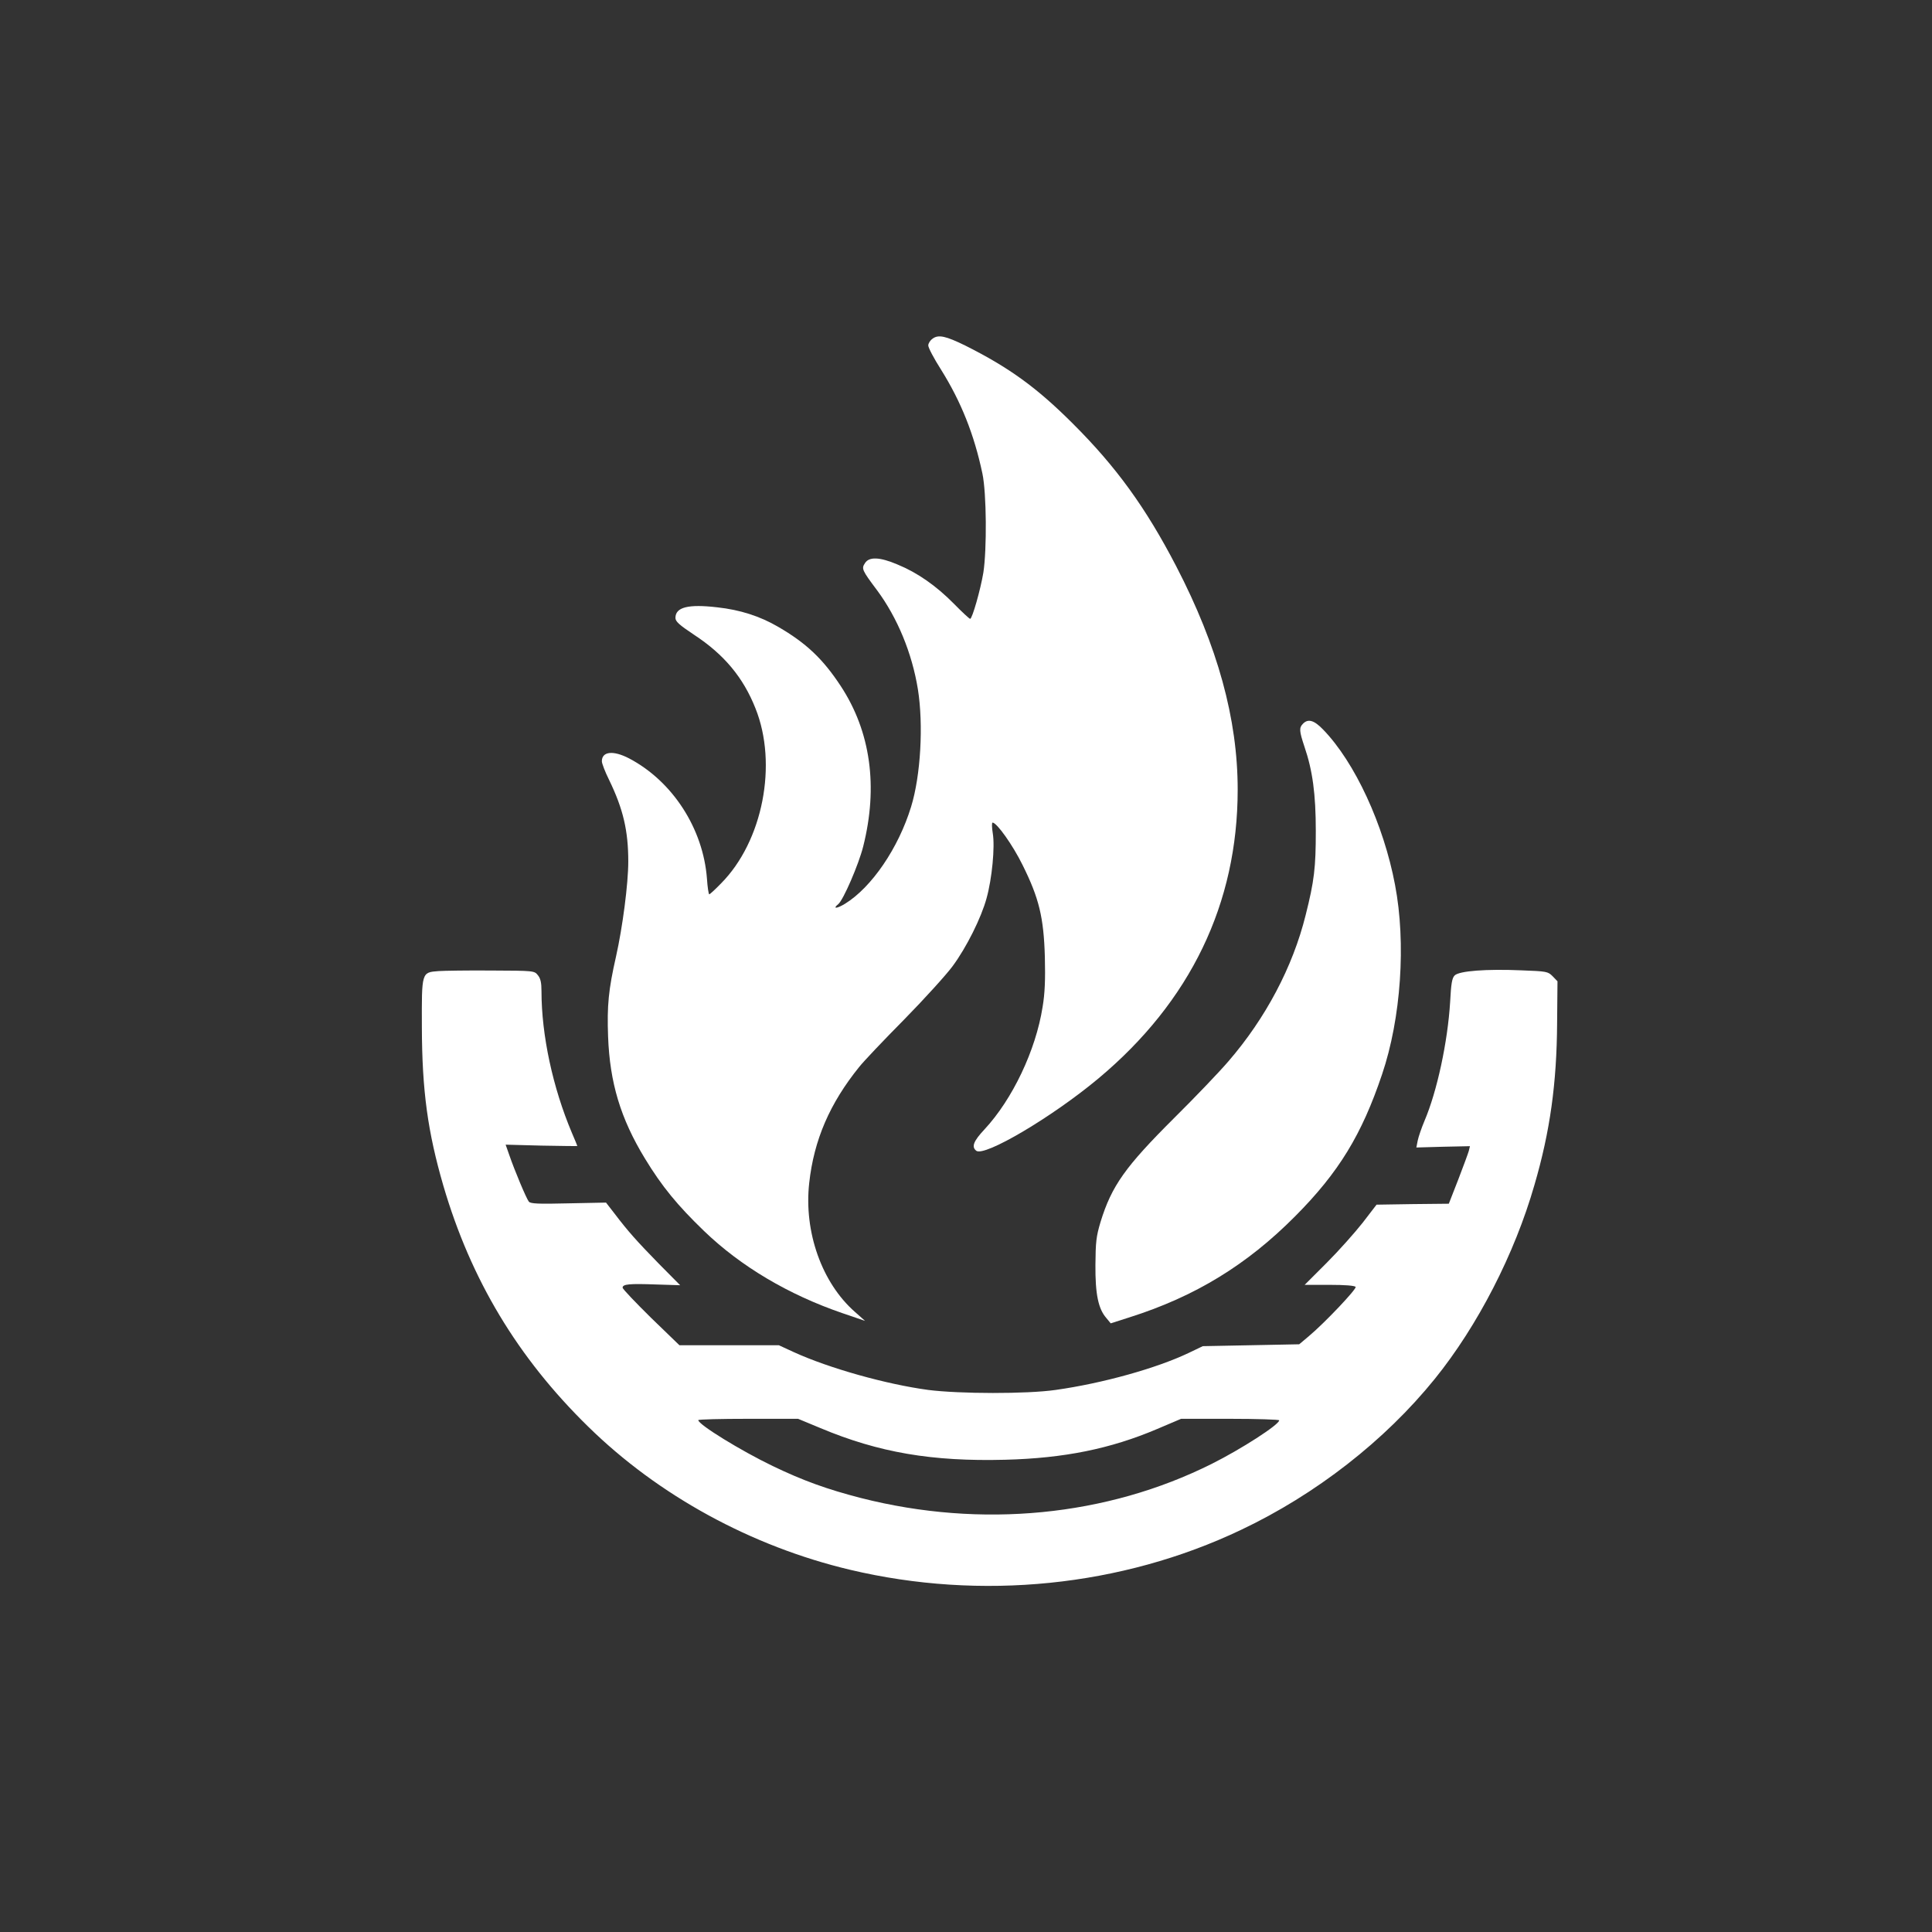 <?xml version="1.0" standalone="no"?>
<!DOCTYPE svg PUBLIC "-//W3C//DTD SVG 20010904//EN"
 "http://www.w3.org/TR/2001/REC-SVG-20010904/DTD/svg10.dtd">
<svg version="1.0" xmlns="http://www.w3.org/2000/svg"
 width="1024pt" height="1024pt" viewBox="0 0 1024 1024"
 preserveAspectRatio="xMidYMid meet">

<rect x="0" y="0" width="1024" height="1024" fill="#333333" stroke="none"/>

<g transform="translate(0,1024) scale(0.1,-0.1)"
fill="#ffffff" stroke="none">
<path d="M4943 8445 c-13 -9 -23 -25 -23 -36 0 -12 30 -69 67 -127 107 -171
176 -344 220 -552 22 -104 24 -402 5 -525 -15 -90 -59 -245 -70 -245 -4 0 -43
36 -87 81 -94 95 -193 164 -298 207 -94 40 -150 42 -172 8 -20 -30 -17 -37 64
-145 108 -146 185 -333 216 -524 30 -188 15 -458 -36 -623 -67 -219 -209 -427
-350 -514 -44 -27 -68 -28 -36 -2 27 22 108 210 132 305 80 317 40 609 -119
851 -94 143 -182 227 -332 314 -96 56 -202 90 -322 103 -154 18 -222 1 -222
-56 0 -19 20 -37 98 -89 159 -104 261 -226 326 -390 119 -296 39 -705 -182
-928 -31 -32 -59 -58 -63 -58 -3 0 -9 37 -12 83 -20 265 -182 516 -412 637
-84 44 -145 38 -145 -15 0 -11 17 -56 39 -100 74 -153 101 -268 101 -431 0
-118 -30 -348 -65 -504 -40 -176 -48 -260 -42 -424 9 -244 66 -434 195 -646
90 -148 172 -248 313 -384 195 -188 448 -338 734 -436 l120 -41 -53 47 c-176
154 -272 425 -243 684 25 228 109 422 265 615 22 28 128 140 237 250 108 110
224 238 258 284 74 100 152 257 180 360 29 104 45 272 33 344 -5 31 -6 57 -1
57 22 0 107 -119 159 -225 87 -175 112 -277 118 -487 3 -121 0 -194 -12 -265
-36 -230 -160 -490 -308 -649 -58 -62 -70 -92 -44 -113 42 -35 404 179 648
383 488 408 738 927 738 1531 0 374 -106 760 -326 1184 -161 310 -318 527
-548 756 -191 191 -338 297 -569 413 -104 51 -143 60 -174 37z"/>
<path d="M6906 6404 c-21 -21 -20 -38 8 -122 43 -126 60 -250 60 -447 0 -193
-8 -264 -54 -446 -68 -274 -212 -546 -409 -774 -47 -55 -176 -190 -287 -300
-260 -259 -332 -360 -391 -552 -23 -77 -26 -106 -27 -228 -1 -154 15 -232 58
-281 l23 -28 100 32 c347 110 622 278 878 536 231 232 353 433 460 751 101
298 128 697 69 1005 -60 319 -213 650 -381 823 -48 50 -80 59 -107 31z"/>
<path d="M2324 5093 c-90 -7 -89 -4 -88 -297 1 -338 31 -555 114 -841 146
-498 394 -911 767 -1276 373 -366 866 -635 1388 -759 695 -165 1439 -90 2072
211 397 188 763 473 1028 801 227 281 423 662 528 1028 83 284 118 539 120
857 l2 222 -26 27 c-25 25 -32 26 -165 31 -186 8 -330 -3 -354 -27 -14 -14
-19 -43 -24 -141 -13 -211 -69 -473 -136 -630 -16 -38 -32 -85 -36 -105 l-7
-36 142 4 142 3 -6 -25 c-4 -14 -29 -82 -56 -152 l-50 -128 -192 -2 -191 -3
-73 -95 c-41 -52 -126 -148 -191 -213 l-117 -117 132 0 c81 0 134 -4 138 -11
7 -10 -163 -190 -249 -262 l-50 -42 -255 -5 -256 -5 -75 -36 c-170 -81 -456
-161 -705 -196 -153 -22 -510 -21 -675 0 -223 30 -526 115 -714 201 l-78 36
-264 0 -263 0 -151 146 c-82 81 -150 152 -150 159 0 19 36 22 177 17 l128 -4
-112 113 c-118 121 -163 171 -236 267 l-45 58 -199 -4 c-160 -4 -201 -2 -210
9 -13 16 -76 166 -104 248 l-19 54 190 -5 c105 -2 190 -3 190 -2 0 1 -13 33
-29 70 -101 239 -161 517 -161 750 0 46 -5 68 -19 85 -19 24 -20 24 -248 25
-125 1 -251 -1 -279 -3z m2024 -2422 c310 -130 592 -178 979 -168 313 8 559
58 806 163 l127 54 260 0 c143 0 260 -4 260 -8 0 -23 -202 -153 -358 -231
-556 -278 -1221 -343 -1858 -181 -179 46 -307 92 -469 170 -168 81 -393 219
-394 243 -1 4 118 7 264 7 l265 0 118 -49z"/>
</g>
</svg>
